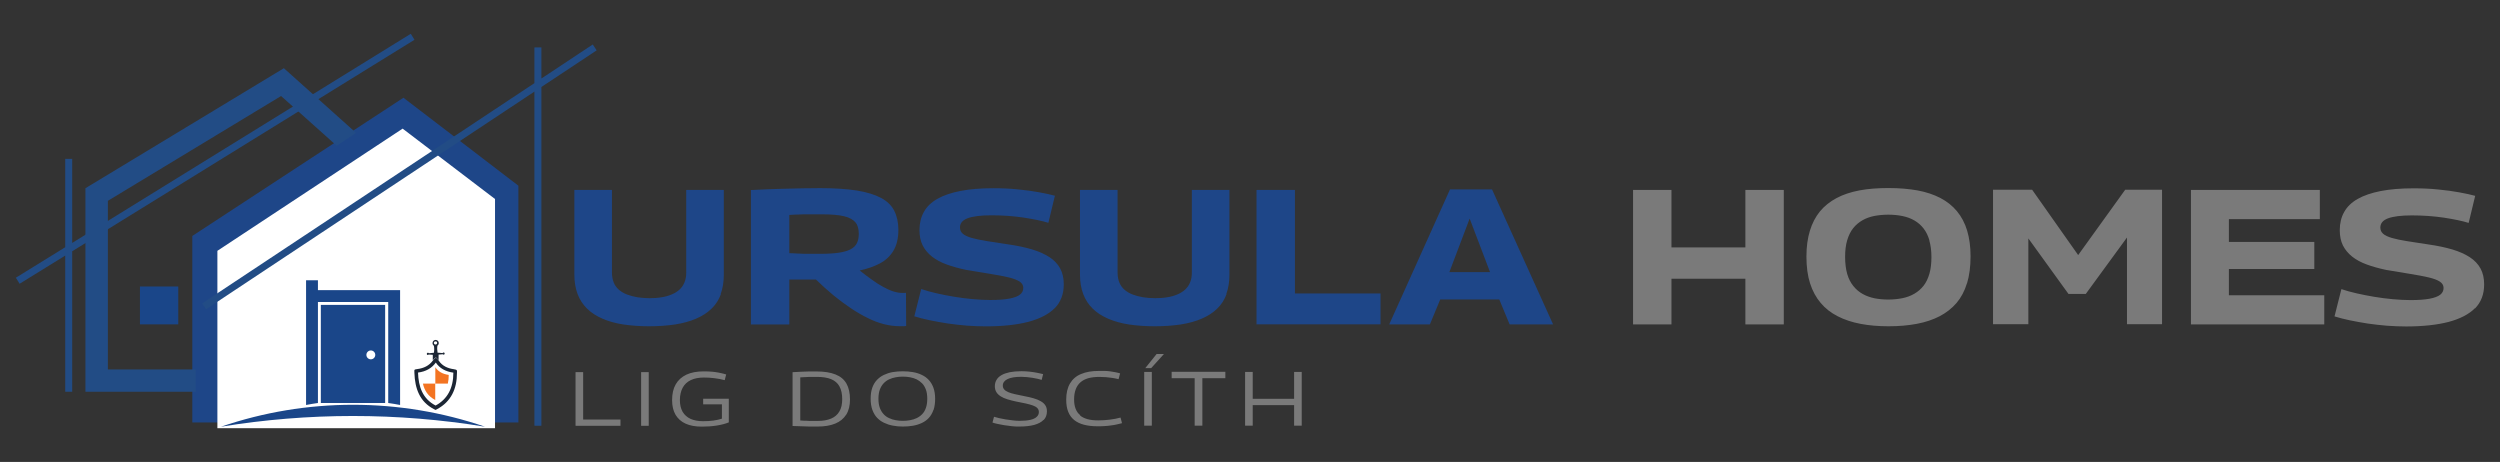 <?xml version="1.0" encoding="UTF-8"?>
<svg id="Layer_1" data-name="Layer 1" xmlns="http://www.w3.org/2000/svg" xmlns:xlink="http://www.w3.org/1999/xlink" viewBox="0 0 276 51">
  <rect x="0" y="0" width="276" height="51" fill="#333333" stroke="none"/>
  <defs>
    <style>
      .cls-1 {
        fill: #fff;
      }

      .cls-2 {
        fill: #1a4689;
      }

      .cls-3 {
        fill: #1e4688;
      }

      .cls-4 {
        clip-path: url(#clippath);
      }

      .cls-5 {
        fill: none;
      }

      .cls-6 {
        fill: #224c85;
      }

      .cls-7 {
        fill: #1c2634;
      }

      .cls-8 {
        fill: #f37422;
      }

      .cls-9 {
        fill: #7a7a7a;
      }
    </style>
    <clipPath id="clippath">
      <rect class="cls-5" width="276" height="51"/>
    </clipPath>
  </defs>
  <g class="cls-4">
    <path class="cls-9" d="M63.54,47.01v-5.93h.84v5.24h4.12v.69s-4.96,0-4.96,0Zm7.24,0v-5.93h.84v5.93h-.84Zm6.85-2.39v-.6h2.83v2.61c-.37,.15-.82,.27-1.33,.35-.51,.08-1.06,.12-1.64,.12-.72,0-1.32-.11-1.8-.33-.49-.22-.85-.55-1.11-.98-.25-.43-.38-.97-.38-1.62,0-.69,.13-1.27,.4-1.74,.27-.47,.66-.82,1.18-1.07,.52-.24,1.15-.36,1.9-.36,.24,0,.46,0,.68,.02,.22,0,.43,.04,.63,.06,.2,.03,.4,.06,.6,.11,.2,.04,.39,.09,.58,.15l-.16,.63c-.38-.1-.77-.18-1.15-.22-.38-.05-.76-.07-1.14-.07-.57,0-1.06,.09-1.45,.28-.4,.19-.7,.47-.9,.84s-.31,.83-.31,1.37c0,.51,.1,.94,.3,1.29,.2,.34,.49,.6,.87,.78,.38,.17,.84,.26,1.39,.26,.41,0,.79-.02,1.14-.07s.66-.12,.94-.21v-1.58h-2.07v-.02Zm15.8,1.14c-.28,.45-.68,.78-1.21,1-.53,.22-1.18,.33-1.95,.33-.29,0-.59,0-.9,0-.31,0-.62-.02-.93-.03s-.63-.02-.94-.03v-5.94c.33-.02,.65-.04,.94-.05,.29,0,.58-.02,.86-.03h.85c.85,0,1.54,.11,2.09,.33s.95,.55,1.21,1.01c.26,.46,.39,1.04,.39,1.76,0,.67-.14,1.23-.42,1.68h0v-.02Zm-.75-3.1c-.2-.36-.51-.63-.92-.8s-.94-.25-1.57-.25h-.56c-.21,0-.43,0-.65,.02-.22,0-.43,.02-.63,.03v4.76c.14,0,.29,.02,.46,.03,.17,0,.34,0,.53,.02,.18,0,.35,0,.52,0h.43c.58,0,1.07-.09,1.47-.26s.71-.44,.91-.79c.21-.35,.31-.8,.31-1.35,0-.58-.1-1.05-.31-1.42h0Zm10.37,2.6c-.12,.35-.29,.64-.51,.88s-.48,.42-.78,.56c-.3,.14-.62,.24-.97,.3-.35,.06-.72,.09-1.11,.09s-.75-.03-1.1-.1c-.35-.06-.67-.17-.97-.31-.3-.14-.56-.33-.78-.56s-.39-.52-.52-.87c-.12-.34-.19-.75-.19-1.22s.06-.88,.18-1.22,.29-.63,.51-.86,.47-.42,.77-.56c.3-.14,.62-.25,.97-.31s.72-.09,1.12-.09,.75,.03,1.11,.09c.35,.06,.68,.16,.97,.3,.3,.14,.56,.32,.78,.56,.22,.23,.39,.52,.52,.86,.12,.34,.19,.75,.19,1.22s-.06,.9-.18,1.25h0Zm-.83-2.24c-.1-.28-.24-.52-.42-.7s-.38-.33-.6-.44c-.23-.11-.47-.18-.73-.23s-.53-.07-.8-.07-.53,.02-.78,.07c-.26,.05-.5,.12-.73,.23-.23,.1-.43,.25-.61,.44-.18,.19-.31,.42-.42,.7-.1,.28-.15,.62-.15,1.01s.05,.71,.15,.99c.1,.27,.24,.51,.42,.7,.17,.19,.38,.34,.61,.44,.23,.11,.48,.19,.73,.23,.26,.05,.52,.07,.78,.07s.54-.02,.8-.07c.26-.05,.51-.12,.73-.23,.23-.11,.43-.25,.61-.44,.18-.18,.32-.42,.41-.69,.1-.28,.15-.62,.15-1.01s-.05-.73-.15-1.01h0Zm12.99,3.33c-.23,.25-.58,.43-1.03,.56-.46,.12-1.01,.18-1.67,.18-.27,0-.54,0-.82-.04-.28-.03-.56-.07-.83-.11-.27-.05-.52-.09-.74-.14-.23-.05-.41-.1-.55-.15l.17-.64c.15,.05,.33,.1,.55,.15,.22,.05,.46,.1,.72,.14s.53,.08,.8,.11,.53,.05,.78,.05c.46,0,.85-.04,1.16-.11s.55-.18,.7-.33c.16-.14,.24-.32,.24-.54,0-.17-.06-.31-.17-.43-.12-.12-.28-.21-.5-.29s-.48-.15-.79-.22-.66-.14-1.04-.21c-.36-.08-.69-.16-.98-.25s-.54-.2-.74-.33c-.2-.13-.36-.28-.47-.46s-.17-.4-.17-.65,.06-.5,.19-.71c.12-.21,.31-.38,.55-.52s.55-.24,.91-.32c.36-.07,.79-.11,1.28-.11,.31,0,.61,.02,.91,.05,.31,.03,.59,.08,.85,.13,.26,.05,.47,.1,.64,.14l-.16,.64c-.12-.04-.27-.08-.44-.12-.18-.04-.37-.07-.57-.11-.21-.03-.42-.06-.64-.08s-.43-.03-.62-.03c-.65,0-1.15,.08-1.5,.25s-.52,.41-.52,.72c0,.17,.05,.31,.16,.43,.1,.12,.26,.21,.46,.3,.2,.08,.45,.16,.74,.22,.29,.07,.62,.13,1,.21,.38,.07,.73,.15,1.04,.24s.58,.2,.8,.33,.39,.28,.5,.46c.12,.18,.17,.4,.17,.66,0,.38-.12,.69-.35,.94h-.02Zm4.03-.48c.23,.19,.51,.32,.84,.41,.34,.09,.72,.13,1.16,.13s.85-.03,1.28-.08c.43-.05,.82-.13,1.19-.23l.16,.62c-.19,.05-.39,.1-.59,.14-.2,.05-.42,.08-.64,.11-.23,.03-.46,.06-.71,.07-.25,.02-.51,.02-.79,.02-.55,0-1.04-.06-1.47-.17-.43-.11-.79-.29-1.08-.52-.29-.23-.51-.54-.66-.91-.15-.37-.22-.82-.22-1.34,0-.72,.14-1.32,.42-1.79s.68-.82,1.22-1.04c.54-.23,1.19-.34,1.97-.34,.25,0,.48,0,.68,0,.2,0,.4,.03,.58,.05,.18,.02,.36,.06,.54,.09s.36,.08,.54,.13l-.17,.64c-.24-.06-.48-.11-.7-.14-.23-.03-.45-.06-.69-.08-.23-.02-.47-.03-.73-.03-.46,0-.86,.05-1.21,.14-.35,.1-.64,.25-.87,.45s-.41,.46-.53,.78-.18,.69-.18,1.12c0,.4,.06,.75,.17,1.03,.11,.29,.28,.53,.51,.71h0l-.02,.02Zm7.84-5.23h-.64l1.25-1.56h.81l-1.41,1.56h0Zm.08,6.35h-.84v-5.93h.84v5.93h0Zm5.58-5.24v5.24h-.85v-5.24h-2.54v-.7h5.93v.7h-2.54Zm10.13,5.24v-2.26h-4.57v2.26h-.84v-5.93h.84v2.97h4.57v-2.97h.84v5.93h-.84Z"/>
    <path class="cls-3" d="M79.59,32.47c-.23,.63-.58,1.17-1.04,1.61-.46,.45-1.02,.81-1.7,1.1-.67,.29-1.44,.5-2.31,.64-.87,.13-1.83,.2-2.87,.2s-2-.07-2.86-.2-1.63-.35-2.3-.64c-.67-.29-1.24-.66-1.69-1.1-.46-.45-.81-.98-1.05-1.61-.24-.63-.36-1.35-.36-2.15v-9.35h4.15v9.12c0,.42,.07,.79,.2,1.11s.33,.58,.58,.8c.25,.21,.55,.39,.9,.52s.73,.23,1.14,.3c.42,.06,.86,.1,1.32,.1s.93-.03,1.33-.1c.41-.06,.78-.17,1.12-.31,.34-.14,.63-.32,.87-.54,.24-.22,.42-.48,.55-.8,.13-.31,.19-.67,.19-1.08v-9.12h4.15v9.35c0,.81-.12,1.52-.35,2.15h.03Zm20.09,3.54c-.13,0-.26,0-.4,0-.55,0-1.12-.08-1.72-.23-.59-.15-1.19-.38-1.8-.69-.61-.3-1.23-.66-1.85-1.08-.63-.42-1.26-.89-1.91-1.42-.64-.53-1.28-1.11-1.92-1.73h-.95c-.3,0-.62,0-.96,0-.35,0-.69,0-1.03,0v4.96h-4.24v-14.84c1.19-.06,2.25-.1,3.19-.13,.94-.03,1.78-.05,2.51-.06s1.38-.02,1.93-.02c1.6,0,2.94,.09,4.05,.26,1.1,.18,1.99,.45,2.67,.81s1.17,.83,1.47,1.42c.3,.59,.46,1.29,.46,2.11,0,.93-.18,1.7-.54,2.3s-.86,1.07-1.5,1.41-1.39,.6-2.23,.78c.47,.37,.91,.71,1.35,1.02,.43,.31,.84,.58,1.24,.79,.4,.22,.77,.39,1.12,.5,.35,.11,.68,.17,1,.17h.2c.08,0,.14,0,.2-.02l.02,3.67c-.1,0-.21,.02-.34,.03h-.02Zm-5.24-11.45c-.25-.32-.67-.55-1.26-.69s-1.41-.21-2.46-.21h-.91c-.25,0-.5,0-.75,0-.25,0-.52,0-.82,.02-.3,0-.66,.02-1.1,.05v4.22c.32,0,.62,.03,.9,.04,.28,0,.54,.02,.81,.03,.26,0,.53,0,.82,0h.93c.79,0,1.45-.04,1.99-.12,.54-.08,.97-.2,1.3-.37s.57-.4,.71-.68,.21-.63,.21-1.04c0-.54-.12-.96-.37-1.28h0Zm22.01,9.45c-.67,.68-1.65,1.18-2.92,1.52-1.28,.33-2.84,.5-4.67,.5-.69,0-1.4-.03-2.12-.08-.72-.06-1.43-.14-2.13-.24-.7-.11-1.36-.23-1.99-.36s-1.19-.28-1.68-.43l.76-3.01c.51,.17,1.07,.33,1.69,.47s1.27,.27,1.94,.38,1.35,.2,2.02,.26c.68,.06,1.33,.1,1.97,.1,.86,0,1.56-.05,2.1-.15,.54-.1,.93-.25,1.18-.44,.25-.2,.37-.45,.37-.76,0-.28-.14-.51-.41-.69-.28-.18-.68-.33-1.22-.46-.54-.13-1.2-.25-1.99-.38-.79-.13-1.69-.28-2.71-.45-.81-.17-1.52-.37-2.15-.6-.63-.23-1.16-.52-1.61-.87-.44-.35-.78-.76-1.02-1.23-.23-.47-.35-1.03-.35-1.69,0-.76,.16-1.43,.49-2.01,.32-.58,.82-1.06,1.49-1.44,.67-.38,1.52-.67,2.54-.87,1.02-.2,2.23-.3,3.63-.3,.96,0,1.87,.04,2.73,.13,.86,.08,1.64,.19,2.34,.32s1.27,.25,1.73,.38l-.72,2.99c-.31-.1-.7-.2-1.18-.3-.47-.1-.99-.19-1.56-.28-.57-.08-1.15-.15-1.76-.19-.61-.04-1.2-.06-1.78-.06-1.17,0-2.04,.11-2.62,.32-.57,.21-.86,.55-.86,1.02,0,.28,.1,.51,.31,.69,.2,.18,.53,.33,.96,.46,.44,.13,.99,.24,1.66,.35,.67,.11,1.47,.23,2.4,.37,.99,.14,1.86,.33,2.62,.55,.76,.23,1.39,.51,1.92,.85,.52,.34,.92,.76,1.19,1.25,.27,.5,.4,1.08,.4,1.76,0,1.09-.34,1.97-1.01,2.65h0l.02-.03Zm18.96-1.54c-.23,.63-.58,1.17-1.04,1.61-.46,.45-1.02,.81-1.7,1.1-.67,.29-1.44,.5-2.31,.64-.87,.13-1.83,.2-2.87,.2s-2-.07-2.86-.2-1.63-.35-2.3-.64-1.24-.66-1.69-1.1c-.46-.45-.81-.98-1.05-1.61s-.36-1.35-.36-2.15v-9.35h4.15v9.12c0,.42,.07,.79,.2,1.11,.13,.32,.33,.58,.58,.8,.25,.21,.55,.39,.9,.52,.35,.13,.73,.23,1.14,.3,.42,.06,.86,.1,1.32,.1s.93-.03,1.33-.1c.41-.06,.78-.17,1.12-.31,.34-.14,.63-.32,.87-.54,.24-.22,.42-.48,.55-.8,.13-.31,.19-.67,.19-1.08v-9.12h4.15v9.35c0,.81-.12,1.52-.35,2.15h.03Zm3.31,3.34v-14.84h4.24v11.43h9.45v3.41h-13.69Zm27.94,0l-1.14-2.75h-6.52l-1.14,2.75h-4.49l6.71-14.9h4.64l6.74,14.9h-4.8Zm-4.41-11.68l-2.24,5.91h4.49l-2.25-5.91h0Z"/>
    <path class="cls-9" d="M192.69,35.81v-5.04h-8.16v5.04h-4.24v-14.84h4.24v6.34h8.16v-6.34h4.24v14.84h-4.24Zm24.46-4.53c-.26,.86-.65,1.58-1.15,2.17-.51,.59-1.13,1.08-1.86,1.46-.73,.38-1.57,.66-2.52,.84s-1.99,.27-3.13,.27-2.16-.09-3.1-.27-1.78-.46-2.52-.84-1.37-.87-1.87-1.47c-.51-.6-.9-1.32-1.17-2.16s-.4-1.82-.4-2.94,.13-2.03,.38-2.86,.63-1.55,1.11-2.14c.49-.59,1.1-1.08,1.83-1.47s1.58-.67,2.53-.85,2.02-.26,3.21-.26,2.24,.09,3.2,.26c.96,.18,1.8,.46,2.53,.84s1.34,.87,1.83,1.46,.87,1.3,1.12,2.13,.38,1.78,.38,2.85c0,1.13-.13,2.12-.39,2.98h-.01Zm-4.14-4.74c-.15-.52-.37-.96-.65-1.32s-.61-.65-1.01-.88c-.39-.23-.84-.39-1.32-.49-.49-.1-1.01-.15-1.56-.15s-1.06,.05-1.54,.14c-.47,.09-.91,.25-1.3,.47s-.74,.51-1.03,.87-.51,.81-.67,1.34-.23,1.15-.23,1.85,.08,1.34,.23,1.87c.15,.52,.38,.97,.68,1.34,.3,.37,.64,.66,1.04,.88,.39,.22,.83,.37,1.3,.47,.47,.09,.98,.14,1.51,.14s1.07-.05,1.56-.15c.49-.1,.93-.26,1.32-.49,.4-.23,.73-.52,1.02-.88,.28-.36,.5-.81,.65-1.34,.15-.53,.22-1.14,.22-1.83s-.08-1.3-.23-1.82h0v-.02Zm21.81,9.26v-9.58l-4.55,6.23h-1.91l-4.43-6.13v9.47h-3.9v-14.84h4.32l5.08,7.21,5.19-7.21h4.07v14.84h-3.87Zm21.78-3.19v3.2h-14.72v-14.84h14.23v3.22h-10.04v2.52h9.43v2.99h-9.43v2.9h10.53Zm16.64,1.41c-.67,.68-1.65,1.18-2.92,1.52-1.28,.33-2.84,.5-4.67,.5-.69,0-1.4-.03-2.12-.08-.72-.06-1.43-.14-2.13-.24-.7-.11-1.36-.23-1.99-.36s-1.19-.28-1.68-.43l.76-3.01c.51,.17,1.07,.33,1.7,.47,.62,.14,1.27,.27,1.94,.38s1.34,.2,2.02,.26c.68,.06,1.33,.1,1.97,.1,.86,0,1.56-.05,2.1-.15,.54-.1,.93-.25,1.18-.44,.25-.2,.37-.45,.37-.76,0-.28-.14-.51-.41-.69s-.68-.33-1.22-.46c-.54-.13-1.2-.25-1.99-.38-.79-.13-1.69-.28-2.71-.45-.81-.17-1.52-.37-2.15-.6s-1.17-.52-1.61-.87c-.44-.35-.78-.76-1.02-1.23-.23-.47-.35-1.03-.35-1.69,0-.76,.16-1.43,.49-2.01,.32-.58,.82-1.06,1.49-1.44,.67-.38,1.52-.67,2.54-.87,1.02-.2,2.23-.3,3.63-.3,.96,0,1.87,.04,2.73,.13,.86,.08,1.64,.19,2.34,.32,.7,.13,1.27,.25,1.73,.38l-.72,2.99c-.31-.1-.7-.2-1.17-.3s-.99-.19-1.56-.28c-.56-.08-1.15-.15-1.76-.19-.61-.04-1.2-.06-1.78-.06-1.17,0-2.04,.11-2.62,.32-.57,.21-.86,.55-.86,1.02,0,.28,.1,.51,.31,.69,.2,.18,.53,.33,.96,.46,.44,.13,.99,.24,1.66,.35,.67,.11,1.47,.23,2.4,.37,.99,.14,1.86,.33,2.62,.55,.76,.23,1.39,.51,1.92,.85,.52,.34,.92,.76,1.19,1.25,.27,.5,.4,1.08,.4,1.76,0,1.09-.34,1.97-1.01,2.65h0v-.03Z"/>
    <path class="cls-6" d="M2.16,31.32l-.41-.66L45.35,3.73l.41,.66L2.16,31.33h0Zm5.04,11.92V17.54h.77v25.71s-.77,0-.77,0Z"/>
    <polygon class="cls-3" points="44.54 10.79 21.23 26.05 21.23 46.64 57.23 46.64 57.23 20.5 44.54 10.79 44.54 10.79"/>
    <polygon class="cls-1" points="44.45 14.2 24 27.69 24 47.27 54.65 47.27 54.65 21.97 44.45 14.2 44.45 14.2"/>
    <polygon class="cls-6" points="9.43 20.78 9.43 43.25 21.61 43.25 21.61 40.79 11.91 40.79 11.91 22.17 31.03 10.6 37.17 16.09 39.31 14.67 31.34 7.53 9.43 20.78 9.43 20.78"/>
    <path class="cls-6" d="M22.75,34.14l-.43-.65L65.44,4.91l.43,.65L22.75,34.14h0Zm36.25,12.86V5.23h.77V47h-.77Z"/>
    <polygon class="cls-2" points="15.45 31.63 19.68 31.63 19.68 35.81 15.45 35.81 15.45 31.63 15.45 31.63"/>
    <path class="cls-2" d="M35.1,32.03h9.07v12.68c-.63-.1-.67-.14-1.31-.22v-11.15h-7.76v11.15c-.64,.08-.68,.12-1.31,.22v-13.77h1.31v1.09h0Z"/>
    <path class="cls-2" d="M24.39,47.11c9.45-3.23,19.71-3.23,29.16,0-9.66-1.58-19.51-1.58-29.16,0"/>
    <polygon class="cls-2" points="35.42 33.66 42.52 33.66 42.52 44.49 35.42 44.49 35.42 33.66 35.42 33.66"/>
    <path class="cls-1" d="M40.94,38.69c.27,0,.49,.22,.49,.49s-.22,.49-.49,.49-.49-.22-.49-.49,.22-.49,.49-.49h0Z"/>
    <path class="cls-7" d="M48.96,39.15s-.07-.02-.09-.04l-.45,.04v.62c-.3-.42-.34-.35-.64,0h0v-.6l-.45-.03s-.05,.04-.09,.05c-.07,0-.12-.05-.12-.12s.05-.13,.12-.13c.05,0,.09,.02,.11,.06l.47-.05h.08c.05-.26,.05-.54,0-.78-.09-.06-.15-.17-.15-.29,0-.19,.14-.34,.32-.35h.04c.18,0,.33,.15,.33,.34,0,.12-.06,.23-.15,.29-.04,.24-.03,.52,.02,.78h.08l.47,.04s.06-.07,.11-.07c.07,0,.12,.05,.12,.12s-.05,.13-.12,.13h-.01Zm-.7-1.3c0-.09-.07-.17-.16-.16h-.04c-.09,0-.16,.08-.16,.17s.07,.17,.16,.17h.04c.09,0,.16-.08,.16-.17h0Zm2.19,3.31c0,1.76-.65,3.18-2.18,4l-.18,.1-.18-.09c-1.57-.81-2.1-2.26-2.16-4,0-.37-.08-.37,.35-.43,.68-.09,1.27-.36,1.69-.94,.3-.34,.34-.41,.65,.02,.39,.59,1,.85,1.66,.94,.41,.06,.35,.13,.35,.41h0Zm-2.34-1.13c-.44,.61-1.08,.99-1.96,1.1,.05,1.56,.5,2.89,1.94,3.64,1.3-.7,1.96-1.91,1.96-3.63-.86-.12-1.52-.48-1.94-1.12h0Z"/>
    <path class="cls-8" d="M48.06,40.54c.32,.49,.82,.76,1.48,.85,0,.35-.03,.67-.1,.96h-1.39v1.81h0c-.79-.41-1.19-1.04-1.36-1.81h1.37v-1.8h0s0,0,0,0Z"/>
  </g>
</svg>